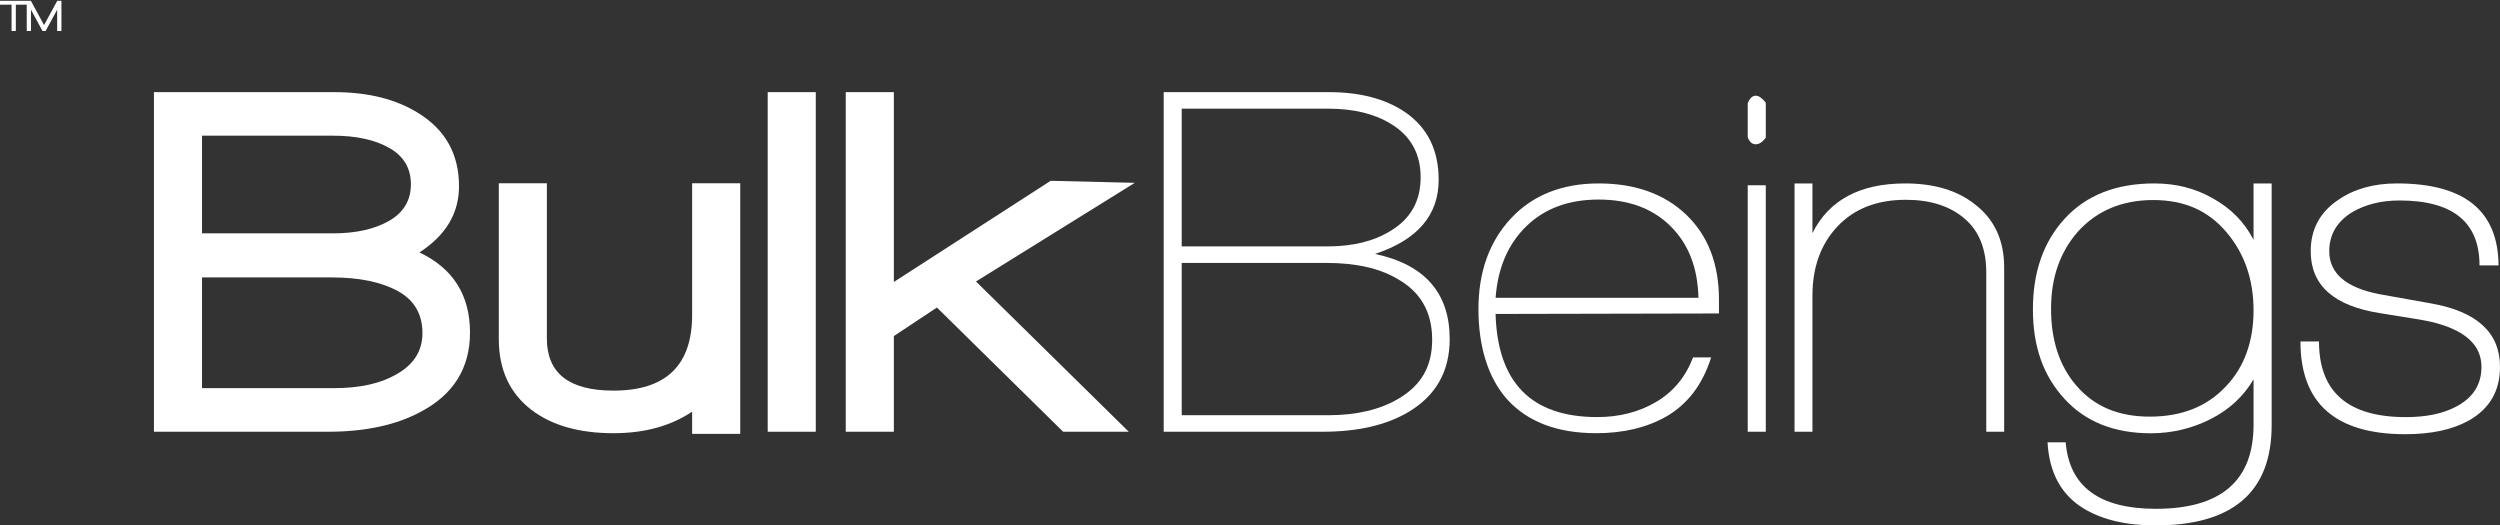 <?xml version="1.0" encoding="UTF-8"?>
<svg id="Layer_2" data-name="Layer 2" xmlns="http://www.w3.org/2000/svg" viewBox="188.43 0 618.89 130.07">
  <rect x="188.43" y="0" width="618.89" height="130.07" fill="#333333" stroke="none"/>
  <defs>
    <style>
      .cls-1 {
        fill: #f5484b;
        fill-rule: evenodd;
      }

      .cls-1, .cls-2 {
        stroke-width: 0px;
      }

      .cls-2 {
        fill: #fff;
      }
    </style>
  </defs>
  <g id="Layer_1-2" data-name="Layer 1">
    <g>
      <g>
        <path class="cls-2" d="m292.26,62.49c6.53-4.22,9.8-9.68,9.8-16.37,0-7.94-3.35-13.97-10.05-18.11-5.54-3.47-12.48-5.2-20.83-5.2h-44.64v84.07h43.03c9.26,0,16.94-1.65,23.06-4.96,8.1-4.3,12.15-10.83,12.15-19.59,0-9.26-4.17-15.88-12.52-19.84Zm-53.82-28.9h32.49c5.71,0,10.33,1.02,13.89,3.04,3.55,2.03,5.33,5.02,5.33,8.99s-1.8,6.99-5.39,9.05c-3.6,2.07-8.25,3.1-13.95,3.1h-32.37v-24.18Zm47.99,59.15c-3.88,2.23-9.01,3.35-15.37,3.35h-32.62v-27.41h32.12c6.78,0,12.21,1.12,16.31,3.35,4.09,2.23,6.14,5.71,6.14,10.42,0,4.46-2.2,7.89-6.58,10.29Z"/>
        <path class="cls-2" d="m359.77,45.37v32.61c0,12.48-6.49,18.72-19.47,18.72-10.99,0-16.49-4.3-16.49-12.89v-38.44h-11.9v38.56c0,7.61,2.73,13.48,8.18,17.61,5.04,3.8,11.78,5.7,20.21,5.7,7.69,0,14.18-1.78,19.47-5.33v5.5h11.91v-62.04h-11.91Z"/>
        <path class="cls-2" d="m378.48,22.81v84.07h11.9V22.81h-11.9Z"/>
        <path class="cls-2" d="m469.35,45.26l-20.83-.5-38.81,25.04V22.81h-11.91v84.07h11.91v-23.69l10.66-7.06,31.25,30.75h16.24l-37.82-37.2,39.31-24.42Z"/>
        <path class="cls-2" d="m528.83,62.86c10.5-3.47,15.75-9.59,15.75-18.36,0-7.35-2.77-12.93-8.31-16.74-4.88-3.3-11.16-4.95-18.84-4.95h-40.92v84.07h39.3c8.68,0,15.75-1.62,21.21-4.84,6.86-4.05,10.29-10.08,10.29-18.1,0-11.41-6.16-18.44-18.48-21.08Zm-47.86-35.96h36.21c6.28,0,11.45,1.24,15.5,3.72,4.96,2.97,7.44,7.4,7.44,13.27s-2.48,10.29-7.44,13.26c-4.14,2.57-9.35,3.85-15.63,3.85h-36.08V26.9Zm53.69,71.79c-4.63,2.73-10.41,4.1-17.36,4.1h-36.33v-37.7h35.83c7.28,0,13.15,1.32,17.61,3.97,5.71,3.22,8.56,8.22,8.56,15s-2.77,11.33-8.31,14.63Z"/>
        <path class="cls-2" d="m613.97,74.21c0-8.88-2.71-15.9-8.11-21.06-5.4-5.16-12.63-7.74-21.66-7.74s-16.35,2.88-21.72,8.65c-5.36,5.77-8.05,13.25-8.05,22.45s2.34,16.94,7.02,22.26c5.08,5.65,12.47,8.47,22.15,8.47,6.69,0,12.46-1.37,17.3-4.11,5.32-3.07,9.03-7.95,11.13-14.65h-4.47c-1.86,4.85-4.91,8.52-9.14,11.02-4.24,2.5-9.1,3.75-14.58,3.75-16.3,0-24.69-8.51-25.17-25.53l55.3-.12v-3.39Zm-55.3-.49c.56-7.42,3.1-13.33,7.62-17.72,4.52-4.4,10.49-6.6,17.91-6.6s13.35,2.2,17.79,6.6c4.44,4.39,6.73,10.3,6.9,17.72h-50.22Z"/>
        <path class="cls-2" d="m621.09,45.87v61.01h4.47v-61.01h-4.47Zm1.99-22.18c-.83,0-1.49.62-1.99,1.86v8.43c.42,1.16,1.08,1.74,1.99,1.74.83,0,1.65-.54,2.48-1.62v-8.68c-.91-1.15-1.74-1.73-2.48-1.73Z"/>
        <path class="cls-2" d="m677.31,50.57c-4.34-3.44-10.08-5.16-17.21-5.16-11.23,0-18.89,4.1-22.99,12.29v-12.29h-4.43v61.47h4.43v-33.69c0-7.05,2.07-12.76,6.21-17.15,4.14-4.38,9.77-6.58,16.9-6.58,6.07,0,10.9,1.54,14.51,4.62,3.61,3.07,5.41,7.51,5.41,13.33v39.47h4.43v-40.7c0-6.72-2.42-11.92-7.26-15.61Z"/>
        <path class="cls-2" d="m746.31,45.41v13.96c-2.25-4.4-5.66-7.85-10.23-10.35-4.24-2.41-9.02-3.61-14.34-3.61-9.39,0-16.75,2.87-22.07,8.6-5.32,5.74-7.98,13.26-7.98,22.57s2.6,16.44,7.79,22.13c5.2,5.7,12.33,8.55,21.39,8.55,5.24,0,10.16-1.17,14.77-3.5,4.62-2.32,8.17-5.61,10.67-9.85v11.23c0,13.88-8.07,20.82-24.19,20.82-13.97,0-21.41-5.49-22.32-16.46h-4.49c.41,7.48,3.36,12.93,8.85,16.33,4.66,2.83,10.6,4.24,17.83,4.24,19.2,0,28.8-8.27,28.8-24.81v-59.85h-4.48Zm-6.86,50.25c-4.66,4.99-10.93,7.48-18.83,7.48s-13.93-2.62-18.33-7.86c-4.07-4.82-6.11-11.09-6.11-18.82s2.2-14.01,6.61-19.08c4.74-5.24,10.97-7.86,18.7-7.86s13.59,2.64,18.08,7.92c4.49,5.28,6.74,11.74,6.74,19.39s-2.29,14.09-6.86,18.83Z"/>
        <path class="cls-2" d="m790.29,75.12c-6.36-1.13-10.63-1.89-12.8-2.29-8.3-1.61-12.44-5.16-12.44-10.63,0-4.11,1.89-7.33,5.67-9.67,3.3-1.93,7.21-2.9,11.72-2.9,13.2,0,19.81,5.36,19.81,16.07h4.71c-.09-13.53-8.46-20.29-25.13-20.29-5.79,0-10.67,1.37-14.61,4.11-4.51,3.06-6.76,7.28-6.76,12.68,0,8.45,5.75,13.57,17.27,15.34,7.57,1.2,11.63,1.89,12.2,2.05,8.53,1.93,12.8,5.68,12.8,11.23,0,4.43-2.14,7.73-6.4,9.91-3.22,1.69-7.33,2.53-12.32,2.53-14.34,0-21.5-6.24-21.5-18.72h-4.59c0,15.3,8.65,22.95,25.97,22.95,6.44,0,11.67-1.13,15.7-3.38,5.15-2.9,7.73-7.33,7.73-13.29,0-8.45-5.68-13.69-17.03-15.7Z"/>
      </g>
      <polygon class="cls-2" points="191.29 7.68 192.35 7.68 192.35 1.16 195.05 1.16 195.05 7.68 196.1 7.68 196.1 2.4 198.96 7.68 199.72 7.68 202.58 2.4 202.58 7.68 203.64 7.68 203.64 .2 202.6 .2 199.34 6.21 196.08 .2 195.21 .2 195.05 .2 188.43 .2 188.43 1.16 191.29 1.16 191.29 7.68"/>
    </g>
  </g>
</svg>